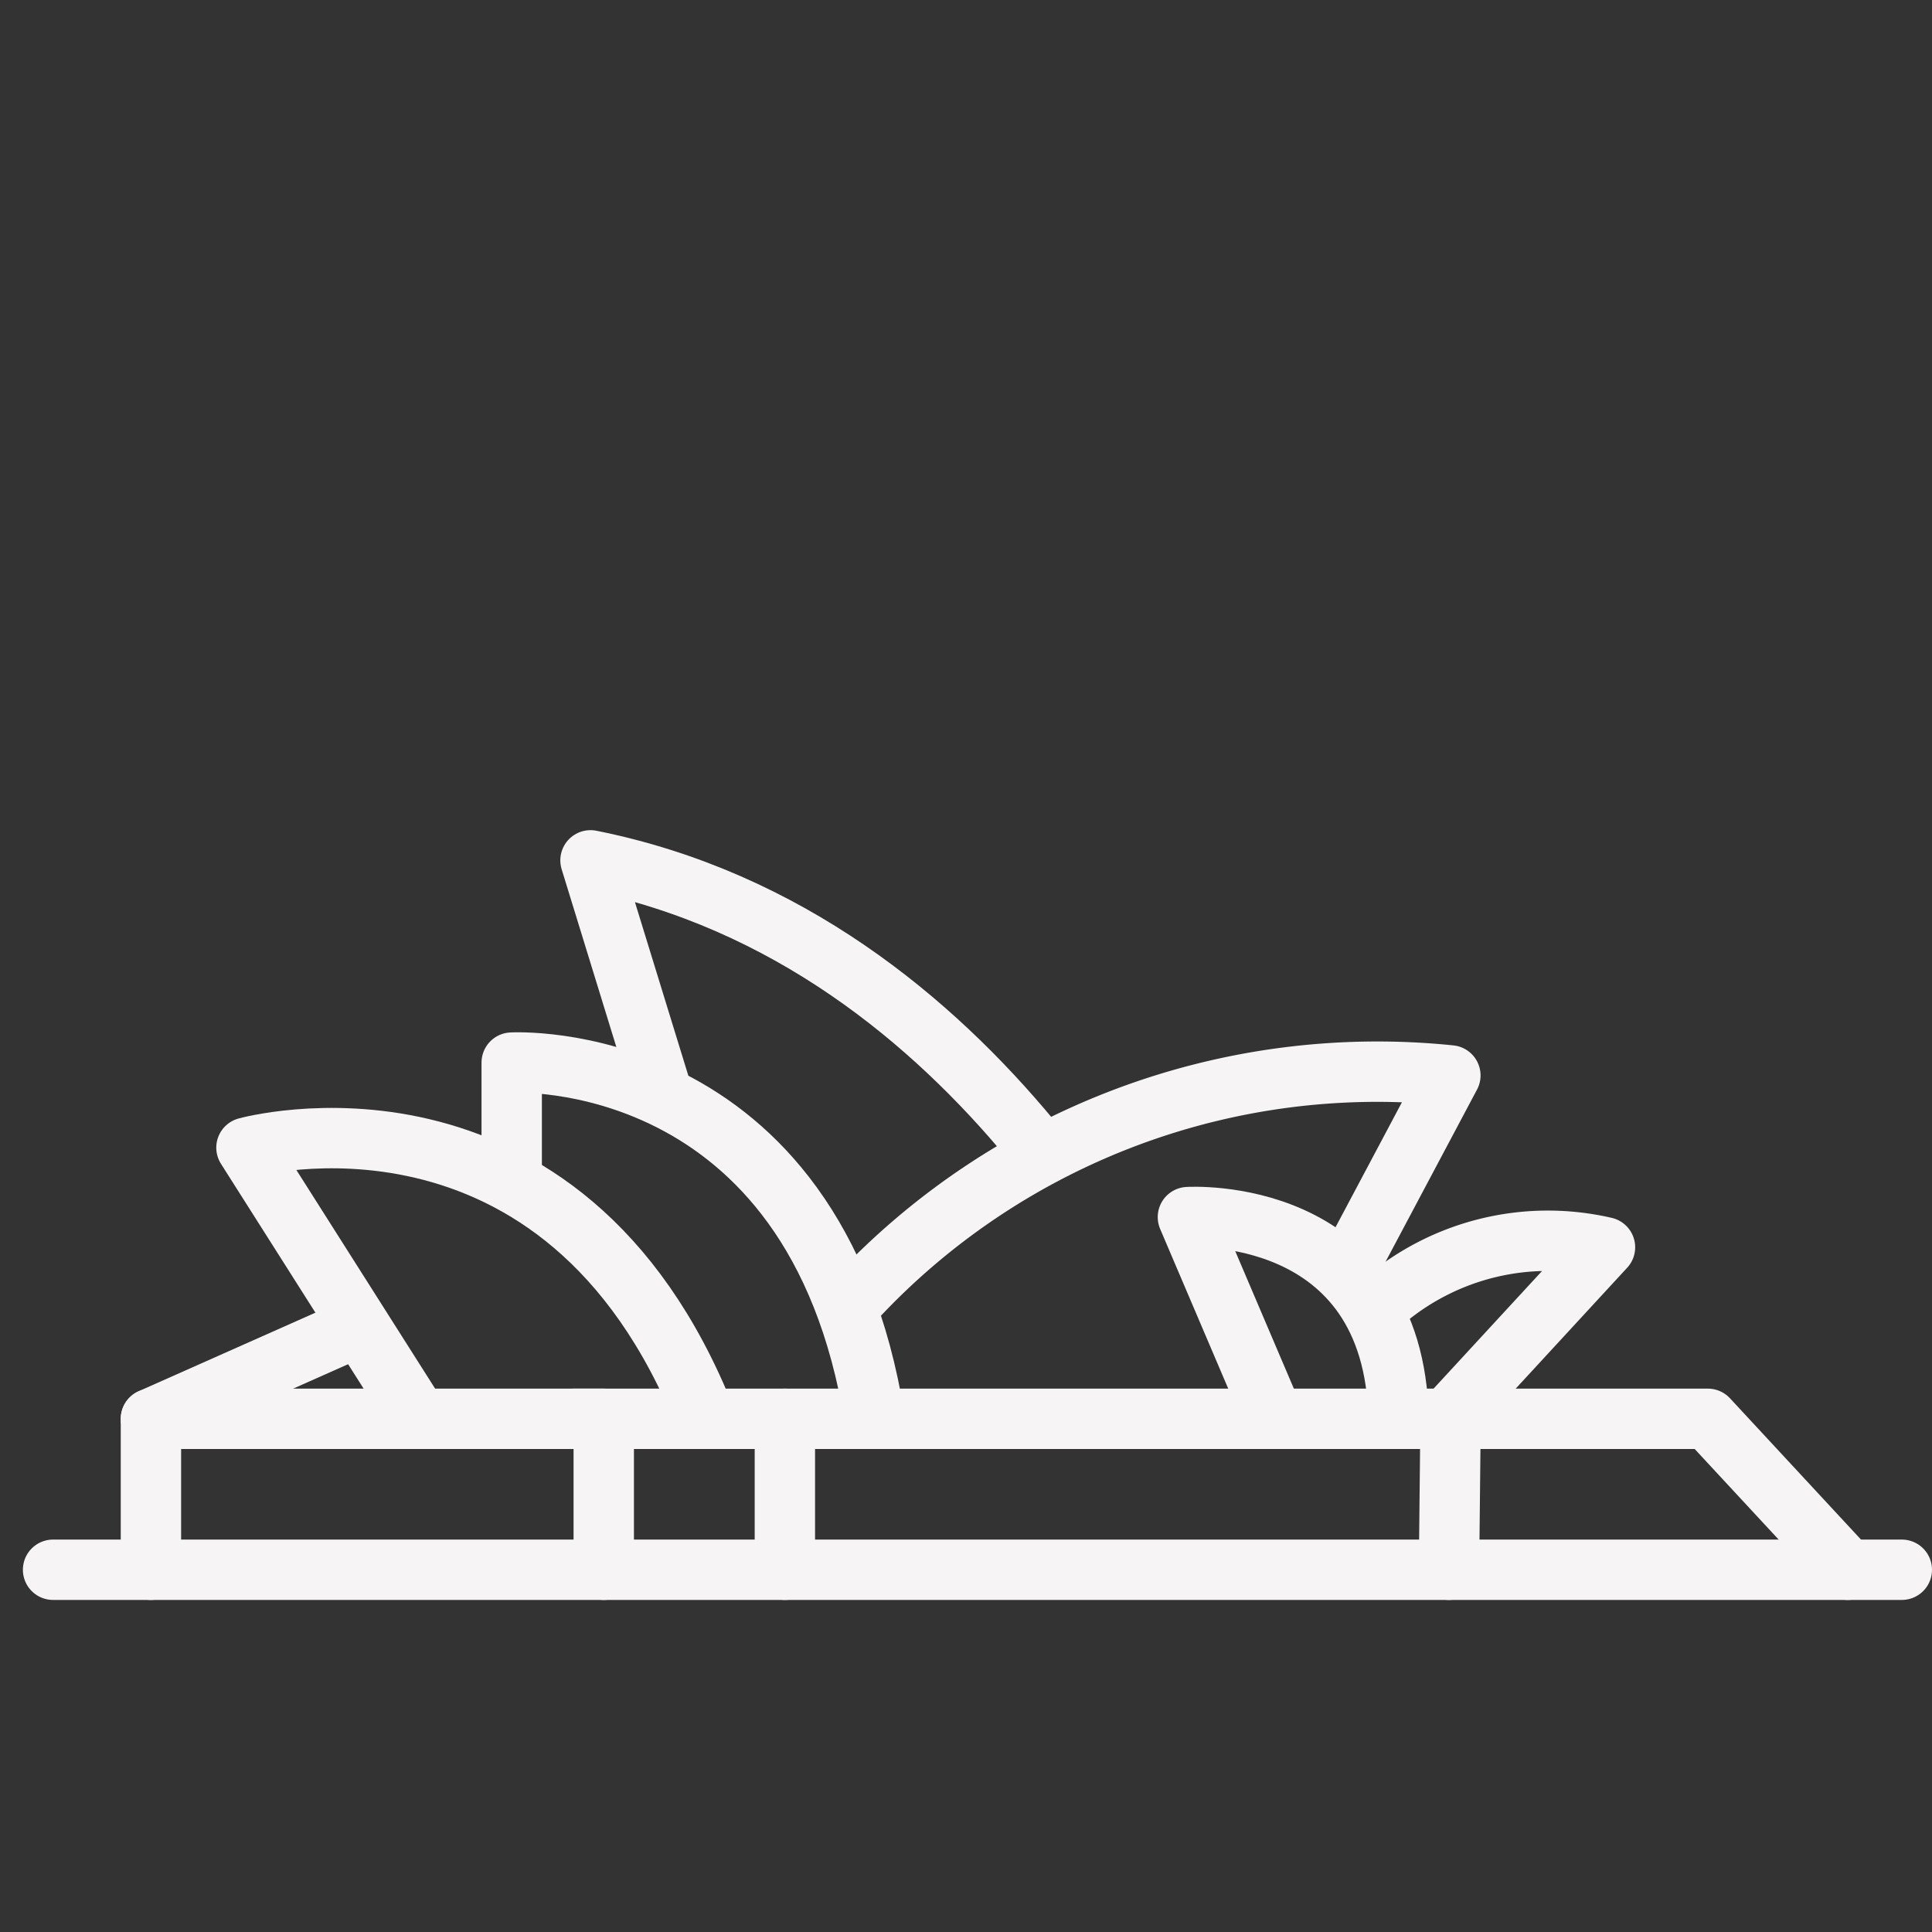 <svg fill="#000000" xmlns="http://www.w3.org/2000/svg" viewBox="0 0 64 64" height="800px" width="800px">

<rect x="0" y="0" width="64" height="64" fill="#333333" stroke="none"/>

<g stroke-width="0" id="SVGRepo_bgCarrier"></g>

<g stroke-linejoin="round" stroke-linecap="round" id="SVGRepo_tracerCarrier"></g>

<g id="SVGRepo_iconCarrier"> <title>sydney</title> <g id="sydney"> <path style="fill:none;stroke:#f6f4f5;stroke-linecap:round;stroke-linejoin:round;stroke-width:2px" d="M45.932,43.024a8.389,8.389,0,0,1,7.235-1.706l-5.441,5.9"></path> <line style="fill:none;stroke:#f6f4f5;stroke-linecap:round;stroke-linejoin:round;stroke-width:2px" y2="52" x2="63" y1="52" x1="1.758"></line> <polyline style="fill:none;stroke:#f6f4f5;stroke-linecap:round;stroke-linejoin:round;stroke-width:2px" points="5 52 5 47 20 47 20 52"></polyline> <path style="fill:none;stroke:#f6f4f5;stroke-linecap:round;stroke-linejoin:round;stroke-width:2px" d="M34.153,37.757c-3.272-3.95-8.062-7.951-14.592-9.257l2.272,7.384"></path> <path style="fill:none;stroke:#f6f4f5;stroke-linecap:round;stroke-linejoin:round;stroke-width:2px" d="M28.337,43.025a23.618,23.618,0,0,1,19.708-7.4l-3.257,6.131"></path> <path style="fill:none;stroke:#f6f4f5;stroke-linecap:round;stroke-linejoin:round;stroke-width:2px" d="M16.951,38.656V35.2S26.99,34.623,28.973,47"></path> <line style="fill:none;stroke:#f6f4f5;stroke-linecap:round;stroke-linejoin:round;stroke-width:2px" y2="44.044" x2="11.651" y1="47" x1="5"></line> <path style="fill:none;stroke:#f6f4f5;stroke-linecap:round;stroke-linejoin:round;stroke-width:2px" d="M42.2,47l-2.849-6.682s6.836-.437,6.979,6.682"></path> <path style="fill:none;stroke:#f6f4f5;stroke-linecap:round;stroke-linejoin:round;stroke-width:2px" d="M13.864,47l-5.7-8.983S18.637,35.1,23.372,47"></path> <polyline style="fill:none;stroke:#f6f4f5;stroke-linecap:round;stroke-linejoin:round;stroke-width:2px" points="48 52 48.052 47 56.575 47 61.211 52"></polyline> <line style="fill:none;stroke:#f6f4f5;stroke-linecap:round;stroke-linejoin:round;stroke-width:2px" y2="47" x2="26" y1="52" x1="26"></line> <line style="fill:none;stroke:#f6f4f5;stroke-linecap:round;stroke-linejoin:round;stroke-width:2px" y2="47" x2="48" y1="47" x1="19"></line> </g> </g>

</svg>